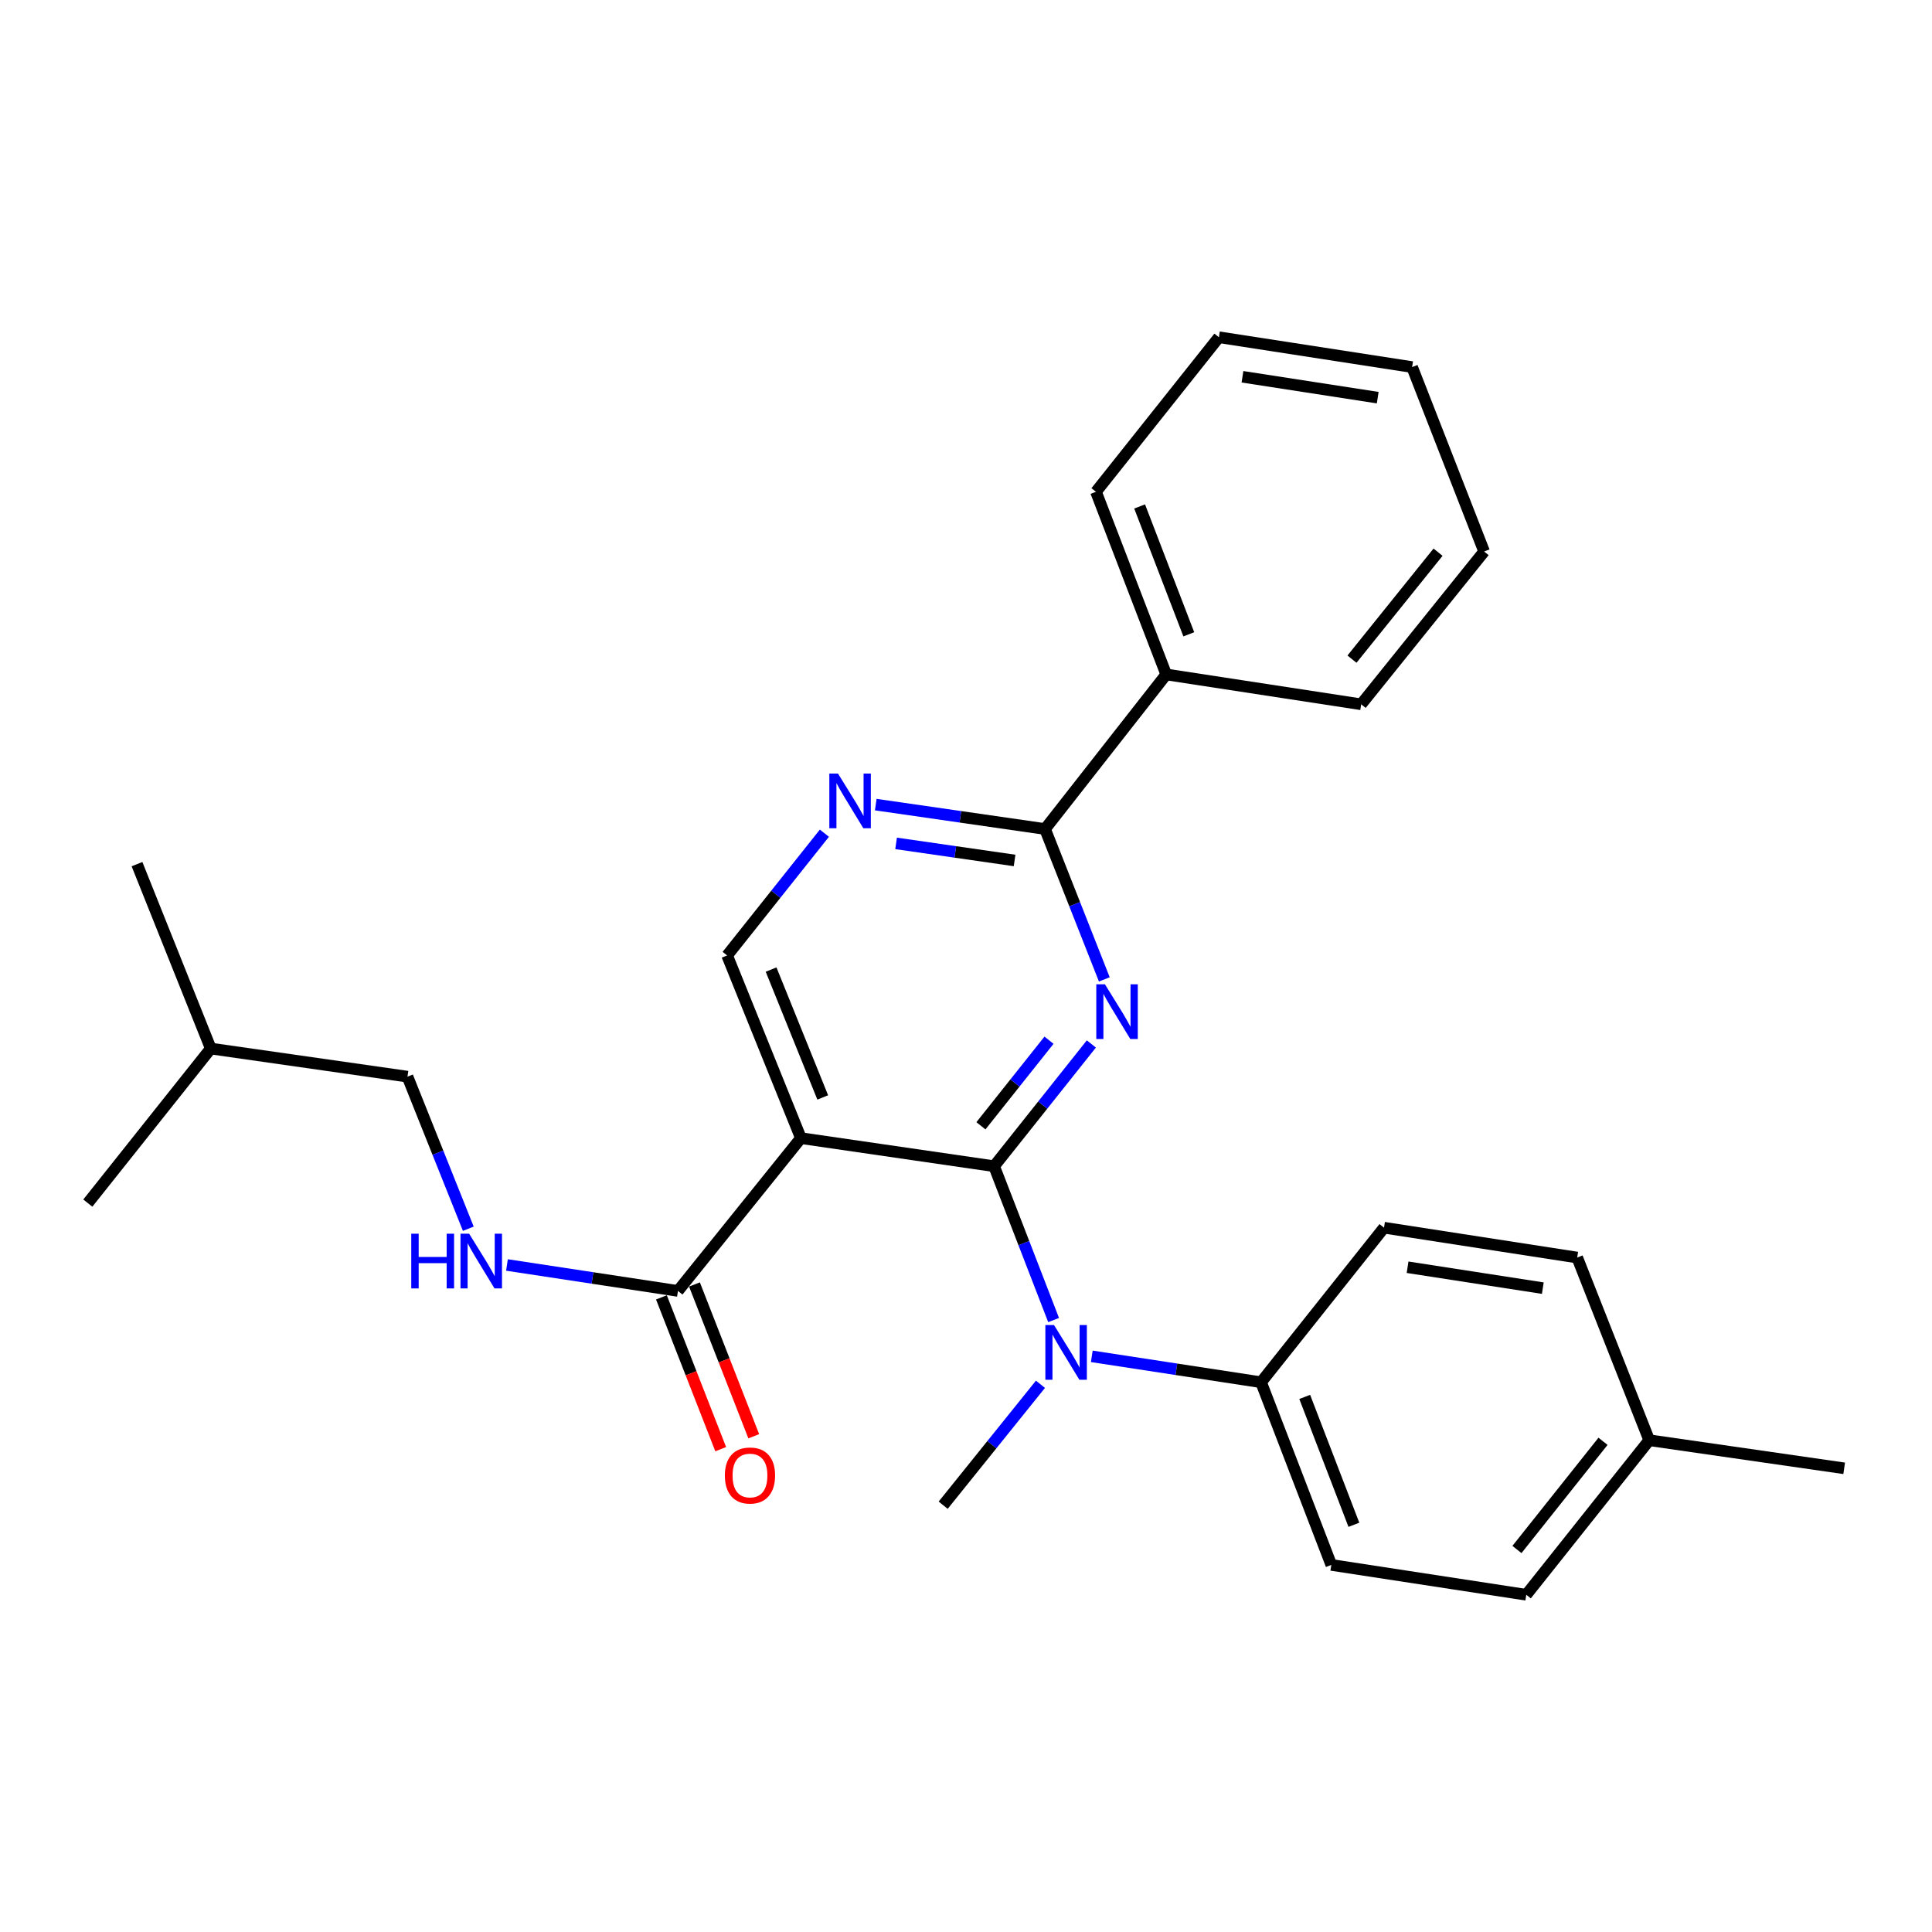 <?xml version='1.0' encoding='iso-8859-1'?>
<svg version='1.1' baseProfile='full'
              xmlns='http://www.w3.org/2000/svg'
                      xmlns:rdkit='http://www.rdkit.org/xml'
                      xmlns:xlink='http://www.w3.org/1999/xlink'
                  xml:space='preserve'
width='1000px' height='1000px' viewBox='0 0 1000 1000'>
<!-- END OF HEADER -->
<rect style='opacity:1.0;fill:#FFFFFF;stroke:none' width='1000' height='1000' x='0' y='0'> </rect>
<path class='bond-0' d='M 210.913,557.275 L 226.655,596.635' style='fill:none;fill-rule:evenodd;stroke:#000000;stroke-width:6px;stroke-linecap:butt;stroke-linejoin:miter;stroke-opacity:1' />
<path class='bond-0' d='M 226.655,596.635 L 242.398,635.996' style='fill:none;fill-rule:evenodd;stroke:#0000FF;stroke-width:6px;stroke-linecap:butt;stroke-linejoin:miter;stroke-opacity:1' />
<path class='bond-1' d='M 210.913,557.275 L 109.095,542.726' style='fill:none;fill-rule:evenodd;stroke:#000000;stroke-width:6px;stroke-linecap:butt;stroke-linejoin:miter;stroke-opacity:1' />
<path class='bond-2' d='M 342.353,671.522 L 357.696,710.807' style='fill:none;fill-rule:evenodd;stroke:#000000;stroke-width:6px;stroke-linecap:butt;stroke-linejoin:miter;stroke-opacity:1' />
<path class='bond-2' d='M 357.696,710.807 L 373.039,750.092' style='fill:none;fill-rule:evenodd;stroke:#FF0000;stroke-width:6px;stroke-linecap:butt;stroke-linejoin:miter;stroke-opacity:1' />
<path class='bond-2' d='M 359.459,664.842 L 374.802,704.126' style='fill:none;fill-rule:evenodd;stroke:#000000;stroke-width:6px;stroke-linecap:butt;stroke-linejoin:miter;stroke-opacity:1' />
<path class='bond-2' d='M 374.802,704.126 L 390.144,743.411' style='fill:none;fill-rule:evenodd;stroke:#FF0000;stroke-width:6px;stroke-linecap:butt;stroke-linejoin:miter;stroke-opacity:1' />
<path class='bond-3' d='M 350.906,668.182 L 306.655,661.465' style='fill:none;fill-rule:evenodd;stroke:#000000;stroke-width:6px;stroke-linecap:butt;stroke-linejoin:miter;stroke-opacity:1' />
<path class='bond-3' d='M 306.655,661.465 L 262.404,654.747' style='fill:none;fill-rule:evenodd;stroke:#0000FF;stroke-width:6px;stroke-linecap:butt;stroke-linejoin:miter;stroke-opacity:1' />
<path class='bond-4' d='M 350.906,668.182 L 414.547,589.095' style='fill:none;fill-rule:evenodd;stroke:#000000;stroke-width:6px;stroke-linecap:butt;stroke-linejoin:miter;stroke-opacity:1' />
<path class='bond-5' d='M 109.095,542.726 L 45.455,622.721' style='fill:none;fill-rule:evenodd;stroke:#000000;stroke-width:6px;stroke-linecap:butt;stroke-linejoin:miter;stroke-opacity:1' />
<path class='bond-6' d='M 109.095,542.726 L 70.909,447.275' style='fill:none;fill-rule:evenodd;stroke:#000000;stroke-width:6px;stroke-linecap:butt;stroke-linejoin:miter;stroke-opacity:1' />
<path class='bond-7' d='M 716.367,635.454 L 816.358,650.91' style='fill:none;fill-rule:evenodd;stroke:#000000;stroke-width:6px;stroke-linecap:butt;stroke-linejoin:miter;stroke-opacity:1' />
<path class='bond-7' d='M 728.56,655.92 L 798.554,666.74' style='fill:none;fill-rule:evenodd;stroke:#000000;stroke-width:6px;stroke-linecap:butt;stroke-linejoin:miter;stroke-opacity:1' />
<path class='bond-8' d='M 716.367,635.454 L 652.726,715.448' style='fill:none;fill-rule:evenodd;stroke:#000000;stroke-width:6px;stroke-linecap:butt;stroke-linejoin:miter;stroke-opacity:1' />
<path class='bond-9' d='M 540.911,429.095 L 603.633,349.09' style='fill:none;fill-rule:evenodd;stroke:#000000;stroke-width:6px;stroke-linecap:butt;stroke-linejoin:miter;stroke-opacity:1' />
<path class='bond-10' d='M 540.911,429.095 L 497.1,422.779' style='fill:none;fill-rule:evenodd;stroke:#000000;stroke-width:6px;stroke-linecap:butt;stroke-linejoin:miter;stroke-opacity:1' />
<path class='bond-10' d='M 497.1,422.779 L 453.29,416.463' style='fill:none;fill-rule:evenodd;stroke:#0000FF;stroke-width:6px;stroke-linecap:butt;stroke-linejoin:miter;stroke-opacity:1' />
<path class='bond-10' d='M 525.147,445.376 L 494.48,440.955' style='fill:none;fill-rule:evenodd;stroke:#000000;stroke-width:6px;stroke-linecap:butt;stroke-linejoin:miter;stroke-opacity:1' />
<path class='bond-10' d='M 494.48,440.955 L 463.813,436.534' style='fill:none;fill-rule:evenodd;stroke:#0000FF;stroke-width:6px;stroke-linecap:butt;stroke-linejoin:miter;stroke-opacity:1' />
<path class='bond-11' d='M 540.911,429.095 L 556.253,468.016' style='fill:none;fill-rule:evenodd;stroke:#000000;stroke-width:6px;stroke-linecap:butt;stroke-linejoin:miter;stroke-opacity:1' />
<path class='bond-11' d='M 556.253,468.016 L 571.596,506.938' style='fill:none;fill-rule:evenodd;stroke:#0000FF;stroke-width:6px;stroke-linecap:butt;stroke-linejoin:miter;stroke-opacity:1' />
<path class='bond-12' d='M 426.706,431.259 L 401.533,462.901' style='fill:none;fill-rule:evenodd;stroke:#0000FF;stroke-width:6px;stroke-linecap:butt;stroke-linejoin:miter;stroke-opacity:1' />
<path class='bond-12' d='M 401.533,462.901 L 376.36,494.542' style='fill:none;fill-rule:evenodd;stroke:#000000;stroke-width:6px;stroke-linecap:butt;stroke-linejoin:miter;stroke-opacity:1' />
<path class='bond-13' d='M 376.36,494.542 L 414.547,589.095' style='fill:none;fill-rule:evenodd;stroke:#000000;stroke-width:6px;stroke-linecap:butt;stroke-linejoin:miter;stroke-opacity:1' />
<path class='bond-13' d='M 399.116,501.848 L 425.847,568.035' style='fill:none;fill-rule:evenodd;stroke:#000000;stroke-width:6px;stroke-linecap:butt;stroke-linejoin:miter;stroke-opacity:1' />
<path class='bond-14' d='M 414.547,589.095 L 514.548,603.633' style='fill:none;fill-rule:evenodd;stroke:#000000;stroke-width:6px;stroke-linecap:butt;stroke-linejoin:miter;stroke-opacity:1' />
<path class='bond-15' d='M 514.548,603.633 L 539.716,571.993' style='fill:none;fill-rule:evenodd;stroke:#000000;stroke-width:6px;stroke-linecap:butt;stroke-linejoin:miter;stroke-opacity:1' />
<path class='bond-15' d='M 539.716,571.993 L 564.883,540.353' style='fill:none;fill-rule:evenodd;stroke:#0000FF;stroke-width:6px;stroke-linecap:butt;stroke-linejoin:miter;stroke-opacity:1' />
<path class='bond-15' d='M 507.727,582.709 L 525.344,560.561' style='fill:none;fill-rule:evenodd;stroke:#000000;stroke-width:6px;stroke-linecap:butt;stroke-linejoin:miter;stroke-opacity:1' />
<path class='bond-15' d='M 525.344,560.561 L 542.962,538.413' style='fill:none;fill-rule:evenodd;stroke:#0000FF;stroke-width:6px;stroke-linecap:butt;stroke-linejoin:miter;stroke-opacity:1' />
<path class='bond-16' d='M 514.548,603.633 L 529.945,643.446' style='fill:none;fill-rule:evenodd;stroke:#000000;stroke-width:6px;stroke-linecap:butt;stroke-linejoin:miter;stroke-opacity:1' />
<path class='bond-16' d='M 529.945,643.446 L 545.342,683.259' style='fill:none;fill-rule:evenodd;stroke:#0000FF;stroke-width:6px;stroke-linecap:butt;stroke-linejoin:miter;stroke-opacity:1' />
<path class='bond-17' d='M 565.109,702.037 L 608.917,708.743' style='fill:none;fill-rule:evenodd;stroke:#0000FF;stroke-width:6px;stroke-linecap:butt;stroke-linejoin:miter;stroke-opacity:1' />
<path class='bond-17' d='M 608.917,708.743 L 652.726,715.448' style='fill:none;fill-rule:evenodd;stroke:#000000;stroke-width:6px;stroke-linecap:butt;stroke-linejoin:miter;stroke-opacity:1' />
<path class='bond-18' d='M 538.539,716.505 L 513.362,747.797' style='fill:none;fill-rule:evenodd;stroke:#0000FF;stroke-width:6px;stroke-linecap:butt;stroke-linejoin:miter;stroke-opacity:1' />
<path class='bond-18' d='M 513.362,747.797 L 488.186,779.089' style='fill:none;fill-rule:evenodd;stroke:#000000;stroke-width:6px;stroke-linecap:butt;stroke-linejoin:miter;stroke-opacity:1' />
<path class='bond-19' d='M 652.726,715.448 L 689.086,810.002' style='fill:none;fill-rule:evenodd;stroke:#000000;stroke-width:6px;stroke-linecap:butt;stroke-linejoin:miter;stroke-opacity:1' />
<path class='bond-19' d='M 675.32,723.04 L 700.772,789.228' style='fill:none;fill-rule:evenodd;stroke:#000000;stroke-width:6px;stroke-linecap:butt;stroke-linejoin:miter;stroke-opacity:1' />
<path class='bond-20' d='M 689.086,810.002 L 789.995,825.448' style='fill:none;fill-rule:evenodd;stroke:#000000;stroke-width:6px;stroke-linecap:butt;stroke-linejoin:miter;stroke-opacity:1' />
<path class='bond-21' d='M 603.633,349.09 L 567.273,254.547' style='fill:none;fill-rule:evenodd;stroke:#000000;stroke-width:6px;stroke-linecap:butt;stroke-linejoin:miter;stroke-opacity:1' />
<path class='bond-21' d='M 615.319,328.317 L 589.867,262.137' style='fill:none;fill-rule:evenodd;stroke:#000000;stroke-width:6px;stroke-linecap:butt;stroke-linejoin:miter;stroke-opacity:1' />
<path class='bond-22' d='M 603.633,349.09 L 704.542,364.546' style='fill:none;fill-rule:evenodd;stroke:#000000;stroke-width:6px;stroke-linecap:butt;stroke-linejoin:miter;stroke-opacity:1' />
<path class='bond-23' d='M 567.273,254.547 L 630.903,174.552' style='fill:none;fill-rule:evenodd;stroke:#000000;stroke-width:6px;stroke-linecap:butt;stroke-linejoin:miter;stroke-opacity:1' />
<path class='bond-24' d='M 704.542,364.546 L 768.183,285.46' style='fill:none;fill-rule:evenodd;stroke:#000000;stroke-width:6px;stroke-linecap:butt;stroke-linejoin:miter;stroke-opacity:1' />
<path class='bond-24' d='M 699.782,341.171 L 744.33,285.81' style='fill:none;fill-rule:evenodd;stroke:#000000;stroke-width:6px;stroke-linecap:butt;stroke-linejoin:miter;stroke-opacity:1' />
<path class='bond-25' d='M 630.903,174.552 L 730.905,189.998' style='fill:none;fill-rule:evenodd;stroke:#000000;stroke-width:6px;stroke-linecap:butt;stroke-linejoin:miter;stroke-opacity:1' />
<path class='bond-25' d='M 643.1,195.018 L 713.101,205.83' style='fill:none;fill-rule:evenodd;stroke:#000000;stroke-width:6px;stroke-linecap:butt;stroke-linejoin:miter;stroke-opacity:1' />
<path class='bond-26' d='M 768.183,285.46 L 730.905,189.998' style='fill:none;fill-rule:evenodd;stroke:#000000;stroke-width:6px;stroke-linecap:butt;stroke-linejoin:miter;stroke-opacity:1' />
<path class='bond-27' d='M 789.995,825.448 L 853.636,745.453' style='fill:none;fill-rule:evenodd;stroke:#000000;stroke-width:6px;stroke-linecap:butt;stroke-linejoin:miter;stroke-opacity:1' />
<path class='bond-27' d='M 785.171,802.016 L 829.719,746.019' style='fill:none;fill-rule:evenodd;stroke:#000000;stroke-width:6px;stroke-linecap:butt;stroke-linejoin:miter;stroke-opacity:1' />
<path class='bond-28' d='M 853.636,745.453 L 816.358,650.91' style='fill:none;fill-rule:evenodd;stroke:#000000;stroke-width:6px;stroke-linecap:butt;stroke-linejoin:miter;stroke-opacity:1' />
<path class='bond-29' d='M 853.636,745.453 L 954.545,760.001' style='fill:none;fill-rule:evenodd;stroke:#000000;stroke-width:6px;stroke-linecap:butt;stroke-linejoin:miter;stroke-opacity:1' />
<path  class='atom-2' d='M 375.185 763.713
Q 375.185 756.913, 378.545 753.113
Q 381.905 749.313, 388.185 749.313
Q 394.465 749.313, 397.825 753.113
Q 401.185 756.913, 401.185 763.713
Q 401.185 770.593, 397.785 774.513
Q 394.385 778.393, 388.185 778.393
Q 381.945 778.393, 378.545 774.513
Q 375.185 770.633, 375.185 763.713
M 388.185 775.193
Q 392.505 775.193, 394.825 772.313
Q 397.185 769.393, 397.185 763.713
Q 397.185 758.153, 394.825 755.353
Q 392.505 752.513, 388.185 752.513
Q 383.865 752.513, 381.505 755.313
Q 379.185 758.113, 379.185 763.713
Q 379.185 769.433, 381.505 772.313
Q 383.865 775.193, 388.185 775.193
' fill='#FF0000'/>
<path  class='atom-3' d='M 212.869 638.566
L 216.709 638.566
L 216.709 650.606
L 231.189 650.606
L 231.189 638.566
L 235.029 638.566
L 235.029 666.886
L 231.189 666.886
L 231.189 653.806
L 216.709 653.806
L 216.709 666.886
L 212.869 666.886
L 212.869 638.566
' fill='#0000FF'/>
<path  class='atom-3' d='M 242.829 638.566
L 252.109 653.566
Q 253.029 655.046, 254.509 657.726
Q 255.989 660.406, 256.069 660.566
L 256.069 638.566
L 259.829 638.566
L 259.829 666.886
L 255.949 666.886
L 245.989 650.486
Q 244.829 648.566, 243.589 646.366
Q 242.389 644.166, 242.029 643.486
L 242.029 666.886
L 238.349 666.886
L 238.349 638.566
L 242.829 638.566
' fill='#0000FF'/>
<path  class='atom-7' d='M 433.741 400.387
L 443.021 415.387
Q 443.941 416.867, 445.421 419.547
Q 446.901 422.227, 446.981 422.387
L 446.981 400.387
L 450.741 400.387
L 450.741 428.707
L 446.861 428.707
L 436.901 412.307
Q 435.741 410.387, 434.501 408.187
Q 433.301 405.987, 432.941 405.307
L 432.941 428.707
L 429.261 428.707
L 429.261 400.387
L 433.741 400.387
' fill='#0000FF'/>
<path  class='atom-11' d='M 571.919 509.478
L 581.199 524.478
Q 582.119 525.958, 583.599 528.638
Q 585.079 531.318, 585.159 531.478
L 585.159 509.478
L 588.919 509.478
L 588.919 537.798
L 585.039 537.798
L 575.079 521.398
Q 573.919 519.478, 572.679 517.278
Q 571.479 515.078, 571.119 514.398
L 571.119 537.798
L 567.439 537.798
L 567.439 509.478
L 571.919 509.478
' fill='#0000FF'/>
<path  class='atom-12' d='M 545.557 685.842
L 554.837 700.842
Q 555.757 702.322, 557.237 705.002
Q 558.717 707.682, 558.797 707.842
L 558.797 685.842
L 562.557 685.842
L 562.557 714.162
L 558.677 714.162
L 548.717 697.762
Q 547.557 695.842, 546.317 693.642
Q 545.117 691.442, 544.757 690.762
L 544.757 714.162
L 541.077 714.162
L 541.077 685.842
L 545.557 685.842
' fill='#0000FF'/>
</svg>
